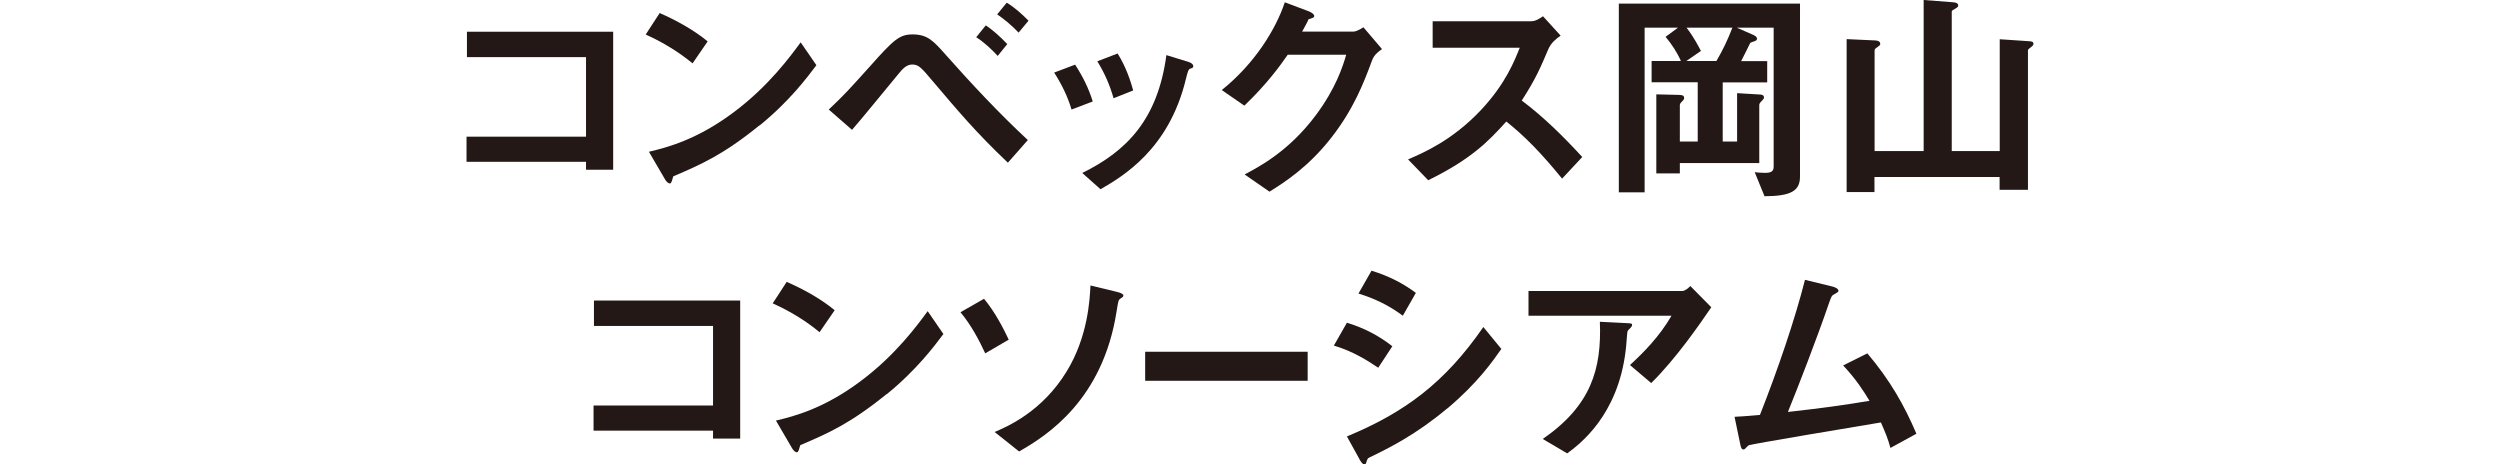 <?xml version="1.0" encoding="UTF-8"?>
<svg id="_レイヤー_2" data-name="レイヤー 2" xmlns="http://www.w3.org/2000/svg" viewBox="0 0 186 34.55">
  <defs>
    <style>
      .cls-1 {
        fill: none;
      }

      .cls-2 {
        fill: #231815;
      }
    </style>
  </defs>
  <g id="_テキストOL" data-name="テキストOL">
    <g>
      <g>
        <path class="cls-2" d="M43.6,12.63v-.59h-8.89v-1.87h8.89V4.25h-8.86v-1.89h10.88V12.63h-2.02Z"/>
        <path class="cls-2" d="M51.52,4.71c-.97-.8-2.12-1.53-3.48-2.14l1.04-1.6c1.12,.49,2.5,1.22,3.57,2.11l-1.12,1.63Zm4.98,4.62c-2.69,2.18-4.3,2.89-6.41,3.79-.08,.24-.12,.53-.25,.53-.1,0-.25-.1-.37-.32l-1.19-2.04c1.36-.32,3.59-.9,6.31-2.94,2.6-1.94,4.23-4.18,4.98-5.2l1.17,1.7c-.66,.88-1.99,2.67-4.23,4.49Z"/>
        <path class="cls-2" d="M74.98,12.1c-2.38-2.26-3.69-3.83-5.61-6.09-.82-.97-1.02-1.21-1.5-1.21-.44,0-.73,.34-1.05,.73-.49,.58-2.86,3.5-3.43,4.13l-1.73-1.51c1.22-1.16,1.41-1.38,3.08-3.23,1.75-1.97,2.18-2.36,3.16-2.36,1.11,0,1.55,.49,2.43,1.48,1.96,2.21,3.98,4.37,6.14,6.38l-1.48,1.68Zm-.75-7.94c-.44-.48-1.05-1.05-1.6-1.39l.71-.88c.53,.34,1.12,.88,1.6,1.39l-.71,.88Zm1.56-1.73c-.56-.59-1.17-1.07-1.6-1.36l.71-.87c.54,.32,1.09,.8,1.62,1.34l-.73,.88Z"/>
        <path class="cls-2" d="M79.72,8.14c-.29-.97-.73-1.87-1.29-2.74l1.56-.59c.58,.9,1.02,1.79,1.31,2.74l-1.58,.6Zm8.84-3.04c-.15,.08-.17,.15-.34,.82-1.27,5.22-4.71,7.21-6.34,8.16l-1.36-1.21c3.3-1.63,5.61-3.96,6.26-8.77l1.66,.51c.22,.07,.34,.19,.34,.31,0,.1-.03,.12-.22,.19Zm-5.71,2.21c-.29-1.02-.68-1.89-1.21-2.75l1.51-.58c.63,1,.97,2.06,1.16,2.75l-1.46,.58Z"/>
        <path class="cls-2" d="M102.09,4.47c-.61,1.65-1.36,3.62-3.03,5.76-1.72,2.21-3.52,3.35-4.61,4.03l-1.85-1.28c1.05-.56,3.3-1.72,5.32-4.44,1.46-1.97,1.97-3.55,2.24-4.47h-4.35c-.58,.83-1.51,2.14-3.23,3.79l-1.68-1.16c2.43-1.95,4.01-4.49,4.69-6.53l1.75,.66c.1,.03,.44,.19,.44,.36,0,.13-.19,.17-.42,.24-.1,.25-.31,.59-.48,.92h3.81c.2,0,.48-.15,.75-.32l1.38,1.62c-.34,.24-.59,.46-.73,.82Z"/>
        <path class="cls-2" d="M116.22,13.29c-1.55-1.9-2.75-3.13-4.15-4.25-1.36,1.51-2.62,2.8-5.81,4.37l-1.5-1.55c1.1-.48,3.26-1.38,5.42-3.67,1.84-1.96,2.5-3.67,2.89-4.64h-6.48V1.58h7.33c.32,0,.58-.17,.88-.37l1.31,1.44c-.34,.24-.71,.53-.92,1.02-.58,1.36-.9,2.14-1.97,3.81,1.65,1.24,3.11,2.69,4.5,4.2l-1.51,1.62Z"/>
        <path class="cls-2" d="M131.28,14.6l-.73-1.79c.24,.03,.49,.05,.75,.05,.46,0,.66-.1,.66-.46V2.06h-2.74l1.21,.53c.1,.05,.29,.13,.29,.29,0,.13-.14,.17-.19,.19-.1,.03-.27,.09-.31,.12-.03,.05-.58,1.19-.68,1.36h1.94v1.58h-3.31v4.4h1.07v-3.6l1.68,.1c.14,0,.32,.04,.32,.22,0,.09-.07,.15-.1,.19-.2,.2-.25,.27-.25,.37v4.32h-5.91v.77h-1.75V7.02l1.68,.04c.32,0,.39,.1,.39,.22,0,.08-.03,.14-.08,.19-.2,.2-.24,.25-.24,.36v2.7h1.33V6.12h-3.43v-1.58h2.18c-.29-.66-.68-1.24-1.14-1.8l.92-.68h-2.48V14.31h-1.92V.27h13.48V13.14c0,1.05-.65,1.45-2.62,1.46Zm-5.8-12.54c.58,.76,.88,1.38,1.07,1.73l-1.09,.75h2.24c.48-.82,.82-1.53,1.19-2.48h-3.42Z"/>
        <path class="cls-2" d="M151.07,3.54s-.19,.12-.19,.2V14.12h-2.11v-.95h-9.31v1.12h-2.07V2.91l2.16,.1c.22,.02,.34,.1,.34,.26,0,.1-.14,.19-.22,.24-.07,.05-.2,.13-.2,.22v7.51h3.65V0l2.21,.17c.17,.02,.36,.05,.36,.25,0,.12-.17,.19-.24,.24-.08,.04-.24,.12-.24,.2V11.24h3.57V2.92l2.24,.15c.17,.02,.27,.05,.27,.19,0,.12-.14,.22-.22,.27Z"/>
        <path class="cls-2" d="M53.05,32.63v-.59h-8.89v-1.87h8.89v-5.92h-8.86v-1.89h10.88v10.27h-2.02Z"/>
        <path class="cls-2" d="M60.97,24.71c-.97-.8-2.12-1.53-3.48-2.14l1.04-1.6c1.12,.49,2.5,1.22,3.57,2.11l-1.12,1.63Zm4.98,4.62c-2.69,2.18-4.3,2.89-6.41,3.79-.08,.24-.12,.53-.25,.53-.1,0-.25-.1-.37-.32l-1.19-2.04c1.36-.32,3.59-.9,6.31-2.94,2.6-1.94,4.23-4.18,4.98-5.2l1.17,1.7c-.66,.88-1.99,2.67-4.23,4.49Z"/>
        <path class="cls-2" d="M73.3,26.29c-.41-.9-1.05-2.12-1.84-3.06l1.75-1c.8,.95,1.44,2.19,1.84,3.04l-1.75,1.02Zm10.05-4.06c-.14,.08-.15,.17-.27,.9-1.02,6.6-5.15,9.26-7.26,10.46l-1.82-1.45c.97-.41,3.54-1.53,5.35-4.49,1.6-2.6,1.73-5.39,1.78-6.41l1.99,.48c.32,.08,.46,.17,.46,.27,0,.08-.03,.1-.24,.24Z"/>
        <path class="cls-2" d="M85.2,28.33v-2.16h12.09v2.16h-12.09Z"/>
        <path class="cls-2" d="M102.54,27.36c-.8-.54-1.85-1.21-3.3-1.65l.97-1.7c1.27,.39,2.36,.95,3.38,1.75l-1.05,1.6Zm5.13,3.03c-2.33,1.95-4.28,2.92-5.83,3.67-.07,.04-.1,.09-.14,.19-.07,.24-.1,.31-.17,.31-.17,0-.36-.32-.42-.46l-.9-1.63c4.28-1.77,7.29-3.99,10.15-8.14l1.34,1.63c-.65,.93-1.78,2.55-4.03,4.44Zm-3.3-6.9c-1-.75-2.09-1.28-3.3-1.65l.97-1.7c1.29,.39,2.36,.95,3.3,1.65l-.97,1.7Z"/>
        <path class="cls-2" d="M122.85,28.5l-1.58-1.34c1.05-.97,2.19-2.12,3.09-3.67h-10.64v-1.84h11.44c.22,0,.49-.25,.6-.37l1.56,1.58c-.83,1.22-2.62,3.82-4.47,5.64Zm-1.5-4.15c-.03,.05-.24,.22-.26,.29-.03,.03-.1,1.22-.14,1.44-.58,4.86-3.45,6.99-4.35,7.65l-1.82-1.07c3.59-2.48,4.39-5.19,4.25-8.72l1.99,.1c.36,.02,.41,.02,.41,.15,0,.05-.03,.09-.08,.15Z"/>
        <path class="cls-2" d="M140.65,33.33c-.2-.73-.37-1.12-.71-1.9-1.63,.27-9.72,1.62-9.84,1.7-.03,.02-.24,.22-.25,.24-.03,.03-.07,.07-.14,.07-.14,0-.19-.15-.25-.46l-.41-1.97c.41-.02,.9-.05,1.89-.14,1.33-3.37,2.6-7.09,3.35-10.05l2.01,.49c.15,.03,.48,.15,.48,.32,0,.09-.03,.1-.32,.27-.17,.08-.2,.14-.36,.59-.9,2.63-2.33,6.32-3.08,8.16,2.41-.27,4.2-.51,6.07-.83-.42-.7-1-1.61-1.96-2.63l1.8-.9c1.67,1.97,2.75,3.86,3.65,5.98l-1.92,1.05Z"/>
      </g>
      <rect class="cls-1" y="9.01" width="186" height="4.28"/>
    </g>
  </g>
</svg>